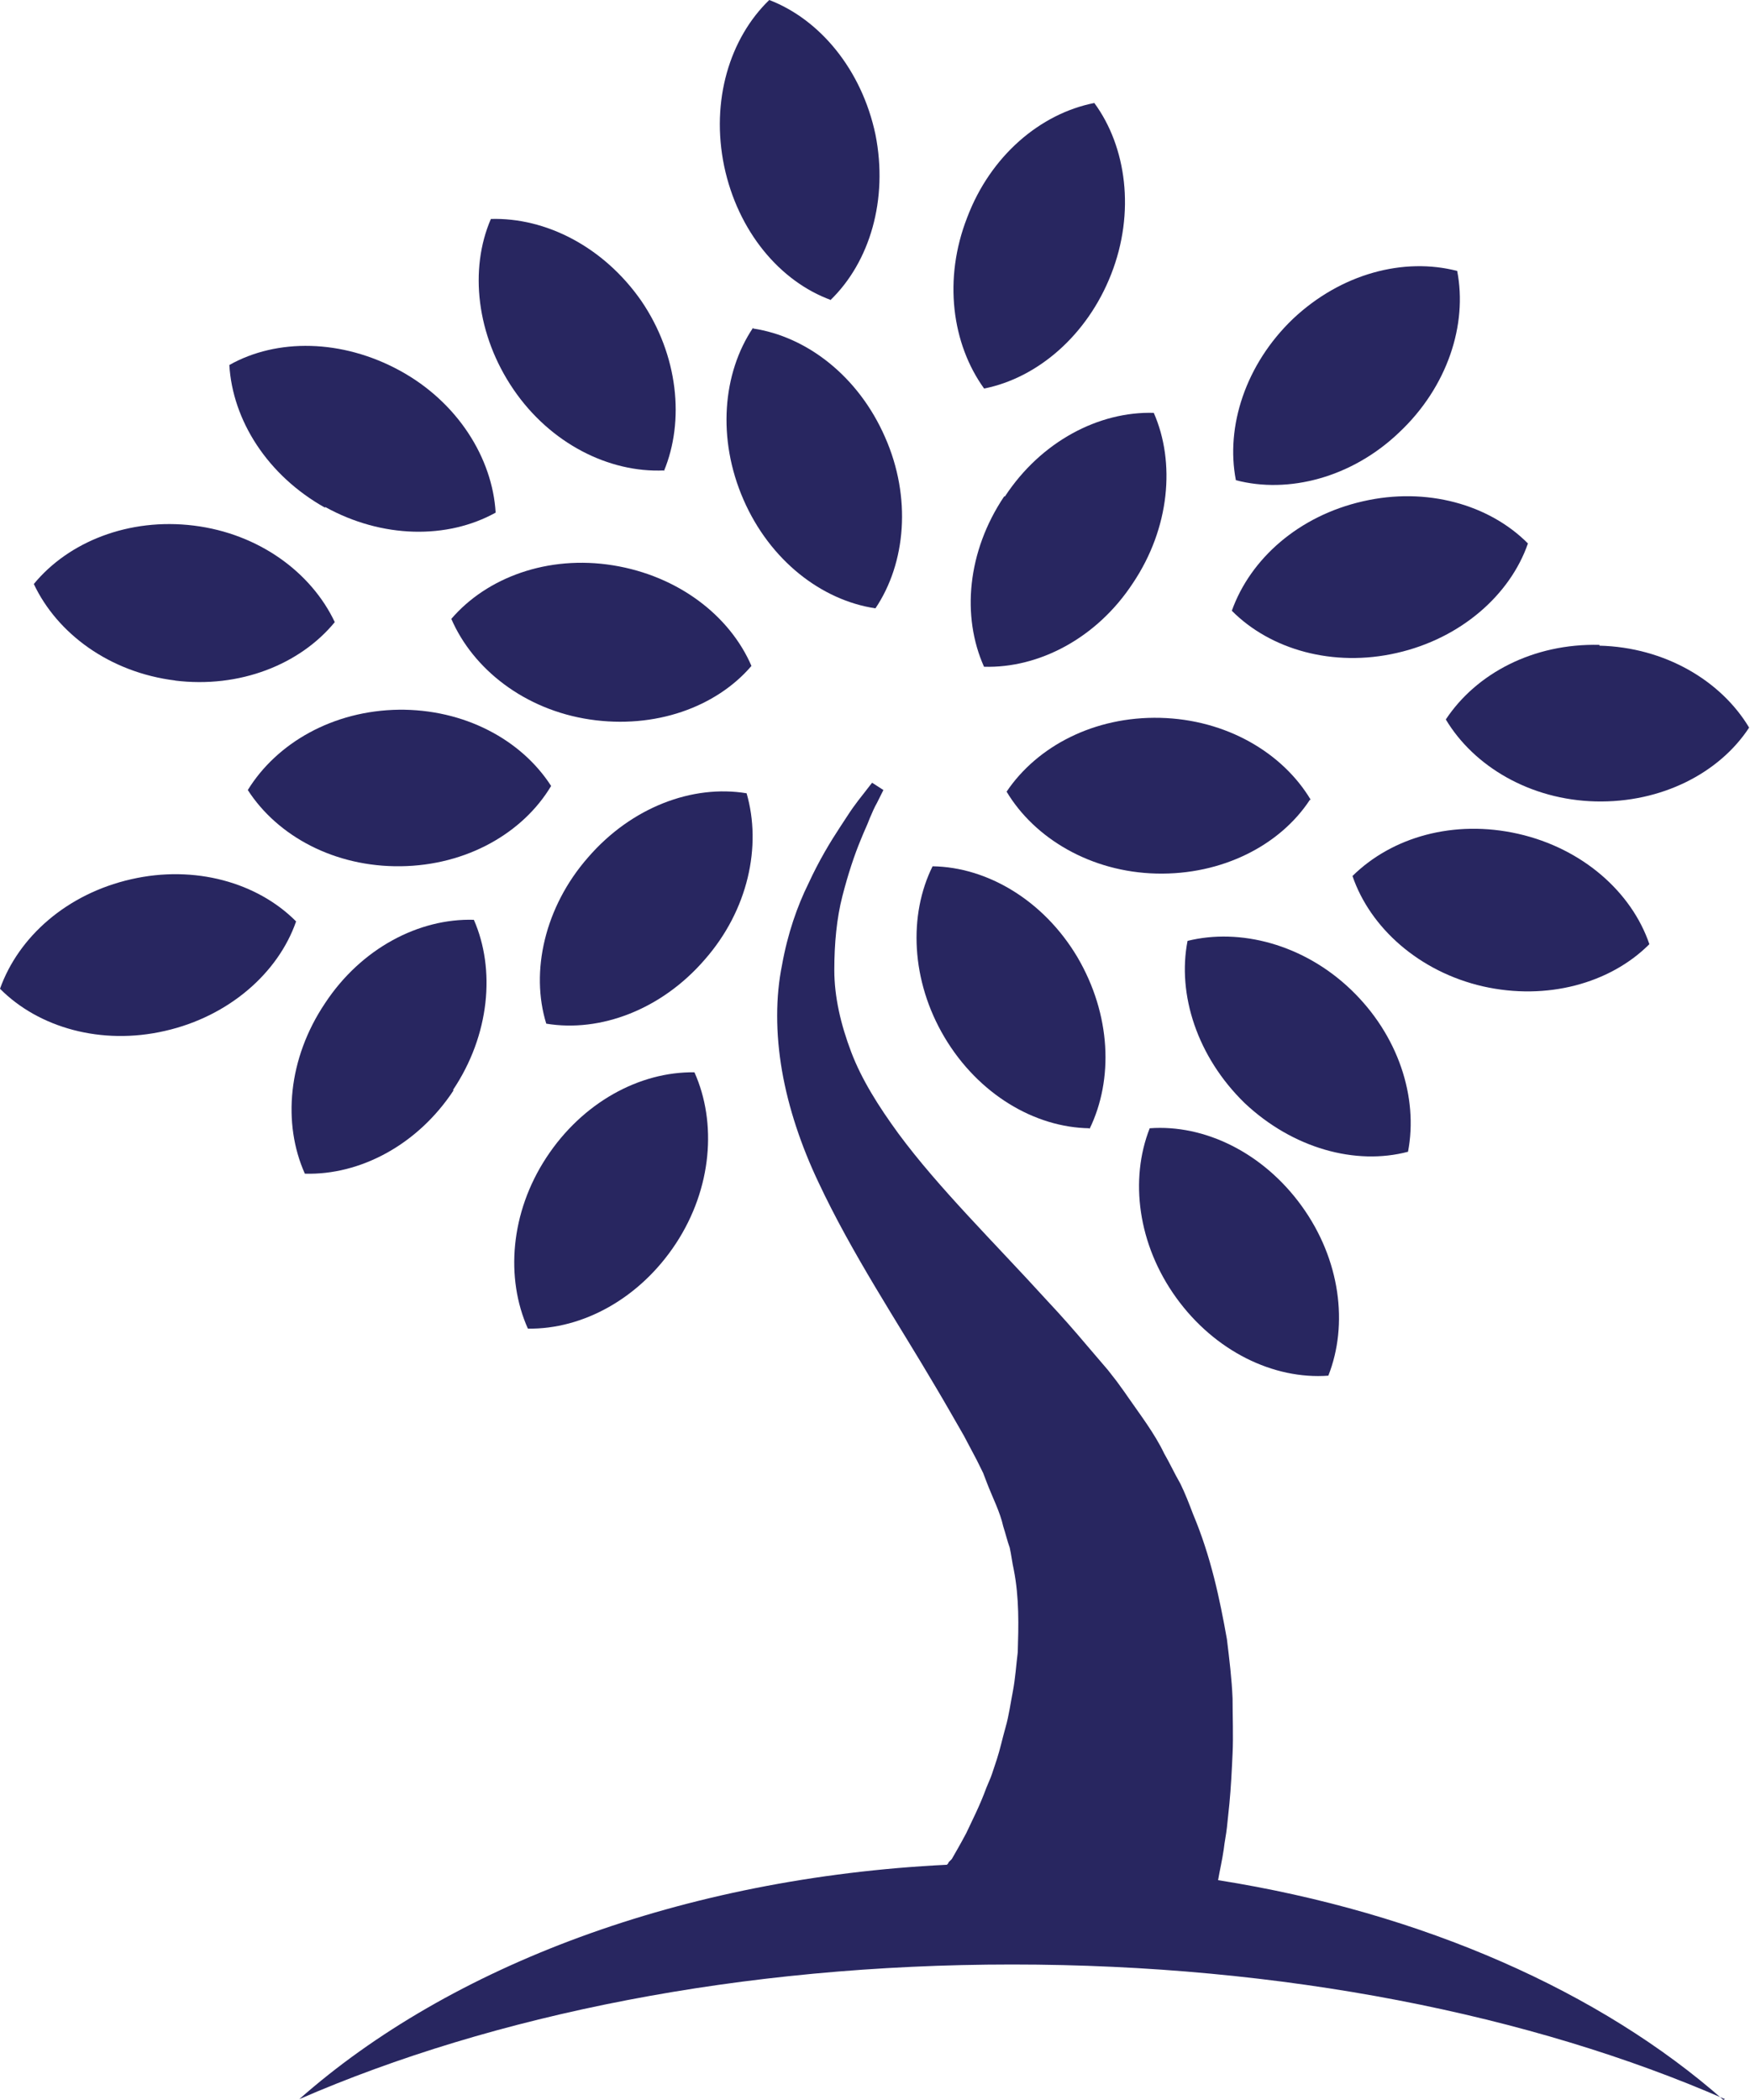 <svg width="40" height="48" viewBox="0 0 40 48" fill="none" xmlns="http://www.w3.org/2000/svg">
<g clip-path="url(#clip0_1634_94)">
<path d="M39.392 47.999C36.596 45.534 32.532 43.717 27.842 42.975C27.879 42.753 27.934 42.53 27.971 42.271C27.989 42.104 28.026 41.937 28.044 41.77C28.063 41.603 28.081 41.418 28.1 41.233C28.136 40.862 28.155 40.472 28.173 40.083C28.192 39.675 28.173 39.249 28.173 38.822C28.155 38.377 28.1 37.932 28.044 37.469C27.879 36.542 27.677 35.578 27.272 34.614C27.18 34.373 27.088 34.132 26.978 33.909C26.849 33.687 26.739 33.446 26.61 33.223C26.389 32.76 26.058 32.333 25.764 31.907C25.69 31.796 25.617 31.703 25.525 31.573L25.323 31.314L24.863 30.776C24.55 30.405 24.256 30.071 23.943 29.738C22.711 28.384 21.46 27.161 20.541 25.918C20.081 25.288 19.695 24.676 19.456 24.046C19.217 23.416 19.07 22.785 19.07 22.173C19.07 21.561 19.125 20.987 19.254 20.486C19.382 19.986 19.529 19.541 19.677 19.188C19.75 19.003 19.824 18.855 19.879 18.706C19.934 18.577 19.989 18.447 20.044 18.354C20.136 18.169 20.192 18.058 20.192 18.058L19.934 17.891C19.934 17.891 19.86 17.983 19.732 18.15C19.658 18.243 19.585 18.336 19.493 18.465C19.401 18.595 19.309 18.744 19.198 18.91C18.978 19.244 18.72 19.671 18.481 20.19C18.224 20.709 18.003 21.339 17.874 22.062C17.727 22.785 17.727 23.619 17.874 24.472C18.021 25.325 18.316 26.197 18.702 27.012C19.474 28.662 20.504 30.201 21.387 31.703C21.608 32.074 21.828 32.463 22.031 32.815L22.325 33.371L22.472 33.668L22.564 33.909C22.693 34.243 22.858 34.558 22.932 34.892C22.987 35.059 23.024 35.225 23.079 35.374C23.116 35.541 23.134 35.708 23.171 35.874C23.3 36.523 23.281 37.172 23.263 37.766C23.226 38.062 23.208 38.359 23.152 38.655C23.097 38.934 23.061 39.212 22.987 39.471C22.913 39.731 22.858 39.99 22.785 40.213C22.748 40.324 22.711 40.435 22.674 40.547C22.637 40.658 22.582 40.769 22.546 40.862C22.398 41.27 22.215 41.622 22.086 41.9C21.939 42.178 21.828 42.363 21.755 42.493C21.718 42.53 21.7 42.549 21.681 42.567C21.681 42.586 21.663 42.604 21.644 42.623C15.594 42.92 10.279 44.941 6.84 47.981C11.272 46.053 16.936 44.903 23.134 44.903C29.332 44.903 35.015 46.053 39.428 47.981L39.392 47.999Z" fill="#282660"/>
<path d="M17.065 18.132C15.833 17.928 14.435 18.448 13.442 19.597C12.449 20.728 12.118 22.211 12.486 23.398C13.718 23.602 15.116 23.082 16.109 21.933C17.102 20.802 17.414 19.337 17.065 18.132Z" fill="#282660"/>
<path d="M10.316 14.146C10.813 15.295 11.99 16.222 13.48 16.445C14.969 16.667 16.367 16.166 17.176 15.221C16.68 14.072 15.503 13.163 14.013 12.922C12.523 12.681 11.126 13.2 10.316 14.146Z" fill="#282660"/>
<path d="M17.214 7.49C16.515 8.528 16.387 10.03 16.994 11.421C17.6 12.811 18.777 13.72 20.01 13.905C20.708 12.867 20.837 11.365 20.23 9.993C19.623 8.603 18.446 7.694 17.214 7.509V7.49Z" fill="#282660"/>
<path d="M22.952 11.347C22.106 12.607 21.977 14.091 22.492 15.24C23.742 15.277 25.067 14.591 25.894 13.33C26.74 12.07 26.869 10.568 26.372 9.437C25.122 9.4 23.798 10.086 22.97 11.347H22.952Z" fill="#282660"/>
<path d="M10.352 24.917C11.198 23.657 11.327 22.155 10.831 21.024C9.58 20.987 8.256 21.673 7.428 22.933C6.582 24.194 6.454 25.677 6.968 26.827C8.219 26.864 9.543 26.178 10.371 24.917H10.352Z" fill="#282660"/>
<path d="M29.959 18.28C29.316 17.205 28.029 16.445 26.52 16.408C25.012 16.371 23.707 17.057 23.008 18.095C23.651 19.17 24.939 19.93 26.428 19.967C27.936 20.004 29.261 19.319 29.941 18.28H29.959Z" fill="#282660"/>
<path d="M36.559 14.74C35.051 14.703 33.746 15.389 33.047 16.445C33.691 17.521 34.978 18.281 36.468 18.318C37.976 18.355 39.3 17.669 39.98 16.631C39.337 15.556 38.049 14.795 36.559 14.758V14.74Z" fill="#282660"/>
<path d="M24.902 25.808C25.454 24.677 25.398 23.194 24.626 21.877C23.854 20.579 22.566 19.819 21.316 19.801C20.764 20.913 20.819 22.415 21.591 23.713C22.364 25.011 23.651 25.771 24.902 25.789V25.808Z" fill="#282660"/>
<path d="M32.183 26.326C32.422 25.084 31.962 23.657 30.877 22.619C29.792 21.58 28.339 21.209 27.144 21.506C26.905 22.73 27.364 24.157 28.45 25.214C29.553 26.252 30.987 26.642 32.183 26.326Z" fill="#282660"/>
<path d="M30.362 31.444C30.822 30.276 30.638 28.793 29.755 27.569C28.872 26.345 27.53 25.696 26.279 25.789C25.819 26.957 26.003 28.44 26.886 29.664C27.769 30.887 29.111 31.536 30.362 31.444Z" fill="#282660"/>
<path d="M37.7 21.581C37.296 20.394 36.174 19.393 34.703 19.059C33.231 18.725 31.815 19.133 30.914 20.023C31.319 21.21 32.441 22.211 33.893 22.545C35.365 22.878 36.799 22.471 37.682 21.599L37.7 21.581Z" fill="#282660"/>
<path d="M31.983 9.882C33.086 8.844 33.546 7.416 33.307 6.193C32.093 5.878 30.658 6.248 29.555 7.287C28.47 8.325 28.01 9.752 28.249 10.976C29.445 11.291 30.898 10.921 31.983 9.882Z" fill="#282660"/>
<path d="M18.981 6.86C19.882 5.988 20.305 4.561 20.011 3.078C19.698 1.594 18.742 0.445 17.583 0C16.682 0.871 16.241 2.299 16.553 3.801C16.866 5.284 17.822 6.433 18.999 6.86H18.981Z" fill="#282660"/>
<path d="M7.431 11.587C8.736 12.31 10.226 12.329 11.329 11.717C11.256 10.475 10.465 9.195 9.141 8.472C7.817 7.749 6.327 7.731 5.242 8.343C5.316 9.603 6.107 10.864 7.431 11.605V11.587Z" fill="#282660"/>
<path d="M3.992 15.555C5.481 15.741 6.861 15.184 7.652 14.22C7.118 13.089 5.923 12.199 4.433 12.014C2.944 11.829 1.564 12.385 0.773 13.349C1.307 14.48 2.502 15.37 4.01 15.555H3.992Z" fill="#282660"/>
<path d="M31.926 14.925C33.398 14.591 34.52 13.59 34.924 12.422C34.041 11.532 32.607 11.124 31.154 11.458C29.683 11.791 28.579 12.774 28.156 13.96C29.039 14.85 30.474 15.258 31.926 14.925Z" fill="#282660"/>
<path d="M2.998 20.097C1.526 20.431 0.423 21.414 0 22.6C0.883 23.49 2.317 23.898 3.77 23.564C5.241 23.23 6.363 22.229 6.768 21.061C5.885 20.171 4.451 19.764 2.998 20.097Z" fill="#282660"/>
<path d="M25.399 6.266C25.951 4.857 25.749 3.356 25.013 2.354C23.781 2.596 22.641 3.56 22.108 4.969C21.556 6.378 21.758 7.861 22.494 8.881C23.707 8.64 24.848 7.675 25.399 6.266Z" fill="#282660"/>
<path d="M15.174 10.771C15.652 9.622 15.505 8.12 14.659 6.878C13.794 5.636 12.47 4.968 11.22 5.005C10.723 6.155 10.889 7.657 11.735 8.899C12.581 10.141 13.923 10.808 15.174 10.753V10.771Z" fill="#282660"/>
<path d="M9.122 16.222C7.613 16.241 6.326 16.982 5.664 18.058C6.345 19.114 7.65 19.819 9.158 19.8C10.666 19.782 11.954 19.04 12.597 17.965C11.917 16.908 10.611 16.203 9.103 16.222H9.122Z" fill="#282660"/>
<path d="M15.45 28.422C16.277 27.161 16.388 25.66 15.873 24.51C14.622 24.492 13.316 25.196 12.489 26.457C11.661 27.718 11.551 29.219 12.066 30.369C13.316 30.387 14.622 29.683 15.45 28.422Z" fill="#282660"/>
</g>
<defs>
<clipPath id="clip0_1634_94">
<rect width="40" height="48" fill="white"/>
</clipPath>
</defs>
</svg>
